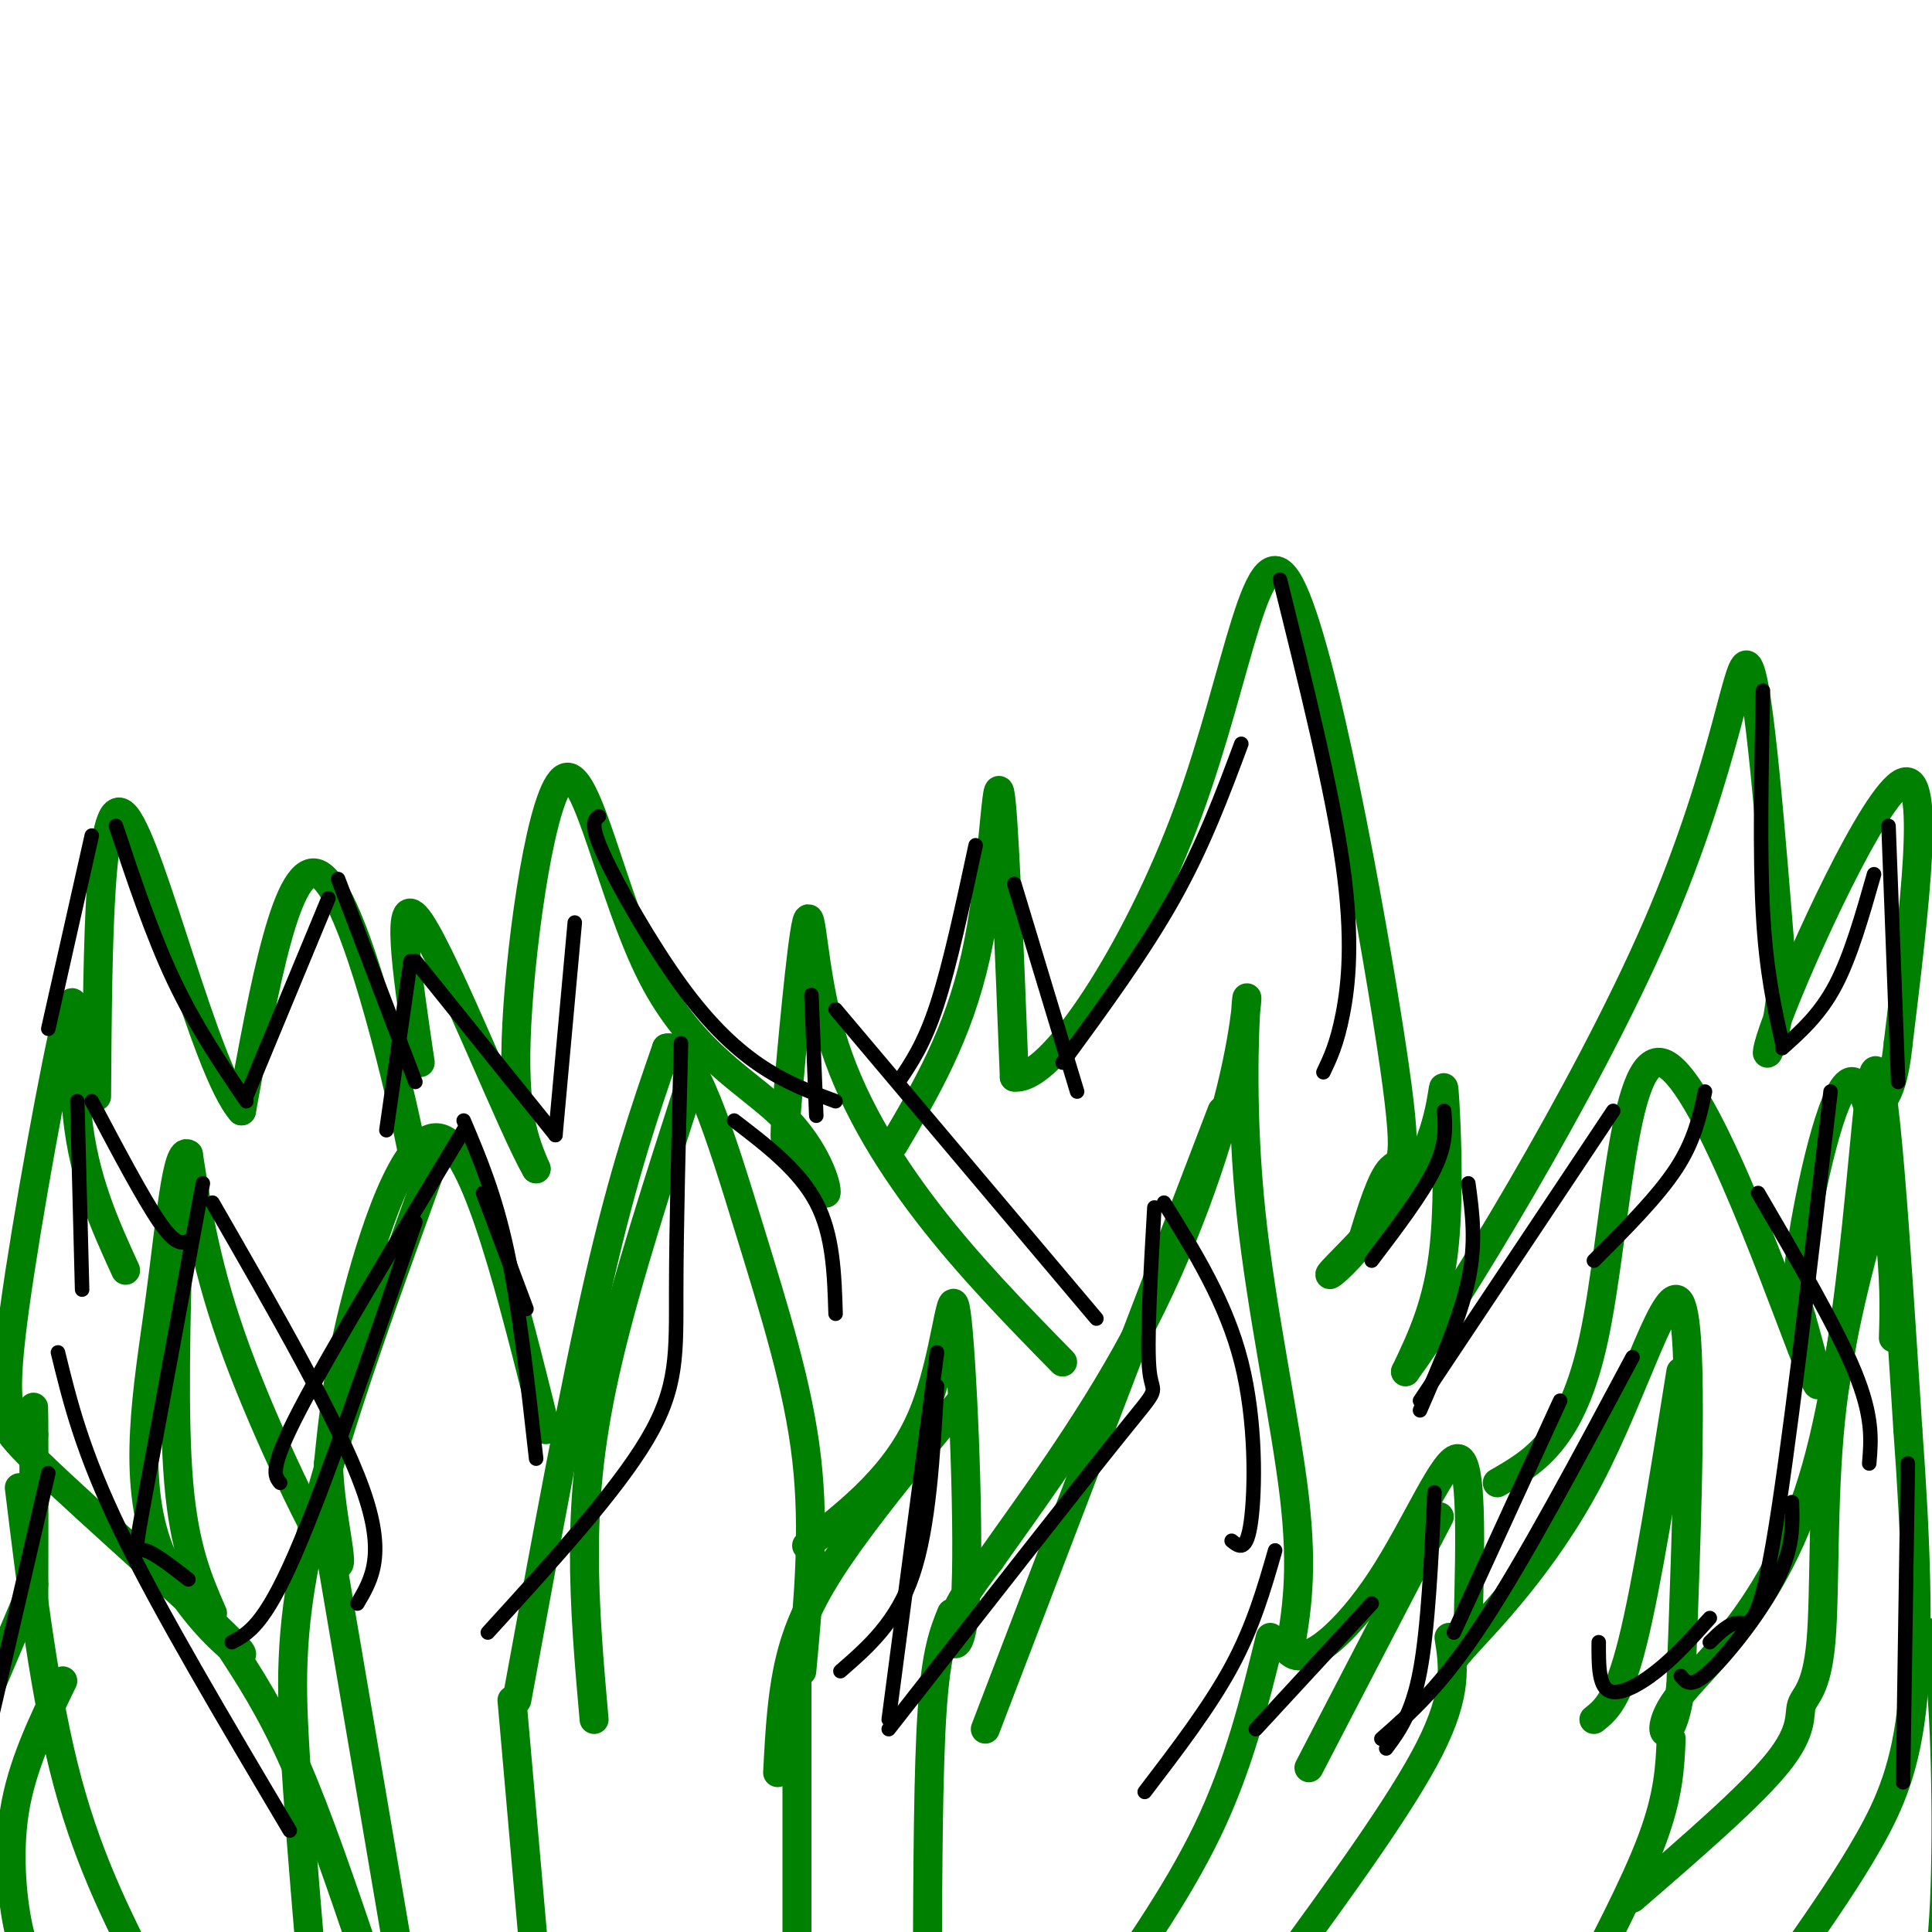 <svg viewBox='0 0 400 400' version='1.1' xmlns='http://www.w3.org/2000/svg' xmlns:xlink='http://www.w3.org/1999/xlink'><g fill='none' stroke='#008000' stroke-width='6' stroke-linecap='round' stroke-linejoin='round'><path d='M107,352c5.917,-32.250 11.833,-64.500 17,-87c5.167,-22.500 9.583,-35.250 14,-48'/><path d='M138,217c5.286,-1.393 11.500,19.125 17,37c5.500,17.875 10.286,33.107 12,48c1.714,14.893 0.357,29.446 -1,44'/><path d='M113,296c-7.000,-28.111 -14.000,-56.222 -21,-60c-7.000,-3.778 -14.000,16.778 -18,32c-4.000,15.222 -5.000,25.111 -6,35'/><path d='M68,303c0.369,12.012 4.292,24.542 1,20c-3.292,-4.542 -13.798,-26.155 -20,-43c-6.202,-16.845 -8.101,-28.923 -10,-41'/><path d='M39,239c-2.472,-1.934 -3.651,13.730 -6,31c-2.349,17.270 -5.867,36.144 0,51c5.867,14.856 21.118,25.692 16,20c-5.118,-5.692 -30.605,-27.912 -41,-38c-10.395,-10.088 -5.697,-8.044 -1,-6'/><path d='M7,297c-0.156,-3.467 -0.044,-9.133 0,-3c0.044,6.133 0.022,24.067 0,42'/><path d='M167,320c9.448,-7.392 18.896,-14.785 24,-27c5.104,-12.215 5.863,-29.254 7,-21c1.137,8.254 2.652,41.799 2,57c-0.652,15.201 -3.472,12.057 -3,8c0.472,-4.057 4.236,-9.029 8,-14'/><path d='M205,323c6.874,-9.832 20.058,-27.412 30,-46c9.942,-18.588 16.642,-38.182 20,-52c3.358,-13.818 3.374,-21.858 3,-17c-0.374,4.858 -1.139,22.616 1,43c2.139,20.384 7.183,43.396 9,59c1.817,15.604 0.409,23.802 -1,32'/><path d='M267,342c3.214,3.440 11.750,-3.958 19,-15c7.250,-11.042 13.214,-25.726 16,-25c2.786,0.726 2.393,16.863 2,33'/><path d='M304,335c-1.190,7.759 -5.164,10.657 -1,6c4.164,-4.657 16.467,-16.869 26,-35c9.533,-18.131 16.295,-42.180 19,-36c2.705,6.180 1.352,42.590 0,79'/><path d='M348,349c-1.815,14.266 -6.352,10.432 -1,3c5.352,-7.432 20.595,-18.463 29,-48c8.405,-29.537 9.973,-77.582 12,-82c2.027,-4.418 4.514,34.791 7,74'/><path d='M395,296c1.667,22.667 2.333,42.333 1,56c-1.333,13.667 -4.667,21.333 -9,29c-4.333,7.667 -9.667,15.333 -15,23'/><path d='M346,360c-0.250,5.833 -0.500,11.667 -4,21c-3.500,9.333 -10.250,22.167 -17,35'/><path d='M300,339c0.917,5.750 1.833,11.500 -4,23c-5.833,11.500 -18.417,28.750 -31,46'/><path d='M263,339c-3.250,13.250 -6.500,26.500 -13,40c-6.500,13.500 -16.250,27.250 -26,41'/><path d='M197,334c-1.583,3.917 -3.167,7.833 -4,20c-0.833,12.167 -0.917,32.583 -1,53'/><path d='M165,348c0.000,0.000 0.000,68.000 0,68'/><path d='M106,352c0.000,0.000 5.000,57.000 5,57'/><path d='M68,319c0.000,0.000 16.000,94.000 16,94'/><path d='M47,340c4.583,7.000 9.167,14.000 14,25c4.833,11.000 9.917,26.000 15,41'/><path d='M7,328c0.000,0.000 -11.000,26.000 -11,26'/><path d='M37,252c-0.583,20.667 -1.167,41.333 0,55c1.167,13.667 4.083,20.333 7,27'/><path d='M4,308c2.667,21.833 5.333,43.667 10,61c4.667,17.333 11.333,30.167 18,43'/><path d='M91,237c-10.467,28.711 -20.933,57.422 -26,78c-5.067,20.578 -4.733,33.022 -4,46c0.733,12.978 1.867,26.489 3,40'/><path d='M143,224c-6.578,20.400 -13.156,40.800 -17,57c-3.844,16.200 -4.956,28.200 -5,40c-0.044,11.800 0.978,23.400 2,35'/><path d='M199,290c-8.444,10.244 -16.889,20.489 -23,29c-6.111,8.511 -9.889,15.289 -12,23c-2.111,7.711 -2.556,16.356 -3,25'/><path d='M253,230c0.000,0.000 -49.000,128.000 -49,128'/><path d='M298,314c0.000,0.000 -27.000,52.000 -27,52'/><path d='M348,284c-3.500,22.000 -7.000,44.000 -10,56c-3.000,12.000 -5.500,14.000 -8,16'/><path d='M389,247c-4.129,14.998 -8.258,29.997 -10,47c-1.742,17.003 -1.096,36.011 -2,46c-0.904,9.989 -3.359,10.959 -4,13c-0.641,2.041 0.531,5.155 -5,12c-5.531,6.845 -17.766,17.423 -30,28'/><path d='M310,307c7.732,-4.440 15.464,-8.881 20,-30c4.536,-21.119 5.875,-58.917 14,-57c8.125,1.917 23.036,43.548 29,59c5.964,15.452 2.982,4.726 0,-6'/><path d='M373,273c-0.482,-1.879 -1.686,-3.576 0,-15c1.686,-11.424 6.262,-32.576 10,-34c3.738,-1.424 6.640,16.879 8,29c1.360,12.121 1.180,18.061 1,24'/><path d='M397,338c1.956,-0.578 3.911,-1.156 5,12c1.089,13.156 1.311,40.044 0,52c-1.311,11.956 -4.156,8.978 -7,6'/><path d='M13,348c-4.244,8.756 -8.489,17.511 -10,27c-1.511,9.489 -0.289,19.711 1,25c1.289,5.289 2.644,5.644 4,6'/><path d='M26,263c-4.327,-9.470 -8.655,-18.940 -10,-32c-1.345,-13.060 0.292,-29.708 -2,-21c-2.292,8.708 -8.512,42.774 -11,61c-2.488,18.226 -1.244,20.613 0,23'/><path d='M84,241c1.644,2.956 3.289,5.911 0,-9c-3.289,-14.911 -11.511,-47.689 -18,-51c-6.489,-3.311 -11.244,22.844 -16,49'/><path d='M50,230c-7.556,-8.511 -18.444,-54.289 -24,-61c-5.556,-6.711 -5.778,25.644 -6,58'/><path d='M220,282c-9.689,-9.895 -19.379,-19.791 -28,-31c-8.621,-11.209 -16.175,-23.733 -20,-37c-3.825,-13.267 -3.922,-27.278 -5,-23c-1.078,4.278 -3.136,26.844 -4,37c-0.864,10.156 -0.532,7.902 1,9c1.532,1.098 4.266,5.549 7,10'/><path d='M171,247c0.437,-1.175 -1.971,-9.113 -9,-16c-7.029,-6.887 -18.678,-12.722 -27,-29c-8.322,-16.278 -13.318,-42.998 -18,-41c-4.682,1.998 -9.052,32.714 -10,51c-0.948,18.286 1.526,24.143 4,30'/><path d='M111,242c-4.711,-7.956 -18.489,-42.844 -24,-51c-5.511,-8.156 -2.756,10.422 0,29'/><path d='M185,237c6.689,-11.378 13.378,-22.756 17,-39c3.622,-16.244 4.178,-37.356 5,-34c0.822,3.356 1.911,31.178 3,59'/><path d='M210,223c7.679,0.967 25.378,-26.117 36,-55c10.622,-28.883 14.167,-59.567 21,-47c6.833,12.567 16.955,68.383 21,95c4.045,26.617 2.013,24.033 0,26c-2.013,1.967 -4.006,8.483 -6,15'/><path d='M282,257c-3.305,4.656 -8.568,8.797 -6,6c2.568,-2.797 12.967,-12.533 18,-22c5.033,-9.467 4.701,-18.664 5,-15c0.299,3.664 1.228,20.190 0,32c-1.228,11.810 -4.614,18.905 -8,26'/><path d='M291,284c9.476,-12.810 37.167,-57.833 52,-92c14.833,-34.167 16.810,-57.476 19,-54c2.190,3.476 4.595,33.738 7,64'/><path d='M369,202c-0.702,15.500 -5.958,22.250 -1,9c4.958,-13.250 20.131,-46.500 26,-49c5.869,-2.500 2.435,25.750 -1,54'/><path d='M393,216c-1.167,11.333 -3.583,12.667 -6,14'/></g>
<g fill='none' stroke='#000000' stroke-width='3' stroke-linecap='round' stroke-linejoin='round'><path d='M19,173c0.000,0.000 -9.000,40.000 -9,40'/><path d='M24,171c3.750,11.250 7.500,22.500 12,32c4.500,9.500 9.750,17.250 15,25'/><path d='M51,227c0.000,0.000 17.000,-41.000 17,-41'/><path d='M70,182c0.000,0.000 16.000,42.000 16,42'/><path d='M80,234c0.000,0.000 5.000,-35.000 5,-35'/><path d='M86,199c0.000,0.000 29.000,36.000 29,36'/><path d='M115,235c0.000,0.000 4.000,-44.000 4,-44'/><path d='M124,169c-0.970,0.792 -1.940,1.583 1,8c2.940,6.417 9.792,18.458 16,27c6.208,8.542 11.774,13.583 17,17c5.226,3.417 10.113,5.208 15,7'/><path d='M169,231c0.000,0.000 -1.000,-25.000 -1,-25'/><path d='M173,209c0.000,0.000 54.000,64.000 54,64'/><path d='M186,224c2.667,-3.917 5.333,-7.833 8,-16c2.667,-8.167 5.333,-20.583 8,-33'/><path d='M210,183c0.000,0.000 13.000,43.000 13,43'/><path d='M220,220c8.417,-11.500 16.833,-23.000 23,-34c6.167,-11.000 10.083,-21.500 14,-32'/><path d='M265,120c5.400,21.733 10.800,43.467 13,59c2.200,15.533 1.200,24.867 0,31c-1.200,6.133 -2.600,9.067 -4,12'/><path d='M284,261c5.250,-6.917 10.500,-13.833 13,-19c2.500,-5.167 2.250,-8.583 2,-12'/><path d='M304,245c0.833,6.083 1.667,12.167 0,20c-1.667,7.833 -5.833,17.417 -10,27'/><path d='M294,290c0.000,0.000 40.000,-60.000 40,-60'/><path d='M365,143c-0.333,16.917 -0.667,33.833 0,46c0.667,12.167 2.333,19.583 4,27'/><path d='M369,217c3.917,-3.500 7.833,-7.000 11,-13c3.167,-6.000 5.583,-14.500 8,-23'/><path d='M391,171c0.000,0.000 2.000,53.000 2,53'/><path d='M394,369c0.000,0.000 1.000,-66.000 1,-66'/><path d='M379,226c-4.422,38.000 -8.844,76.000 -12,94c-3.156,18.000 -5.044,16.000 -7,16c-1.956,0.000 -3.978,2.000 -6,4'/><path d='M348,347c1.044,1.333 2.089,2.667 6,-1c3.911,-3.667 10.689,-12.333 14,-19c3.311,-6.667 3.156,-11.333 3,-16'/><path d='M354,335c-3.578,3.978 -7.156,7.956 -11,11c-3.844,3.044 -7.956,5.156 -10,4c-2.044,-1.156 -2.022,-5.578 -2,-10'/><path d='M338,281c-11.167,20.917 -22.333,41.833 -31,55c-8.667,13.167 -14.833,18.583 -21,24'/><path d='M301,338c0.000,0.000 22.000,-48.000 22,-48'/><path d='M330,261c6.583,-6.583 13.167,-13.167 17,-19c3.833,-5.833 4.917,-10.917 6,-16'/><path d='M364,247c8.083,13.833 16.167,27.667 20,37c3.833,9.333 3.417,14.167 3,19'/><path d='M287,362c2.667,-3.583 5.333,-7.167 7,-16c1.667,-8.833 2.333,-22.917 3,-37'/><path d='M284,332c0.000,0.000 -24.000,26.000 -24,26'/><path d='M264,321c-2.250,7.833 -4.500,15.667 -9,24c-4.500,8.333 -11.250,17.167 -18,26'/><path d='M255,319c1.556,1.244 3.111,2.489 4,-4c0.889,-6.489 1.111,-20.711 -2,-33c-3.111,-12.289 -9.556,-22.644 -16,-33'/><path d='M239,250c-0.822,14.267 -1.644,28.533 -1,34c0.644,5.467 2.756,2.133 -6,13c-8.756,10.867 -28.378,35.933 -48,61'/><path d='M184,356c0.000,0.000 10.000,-76.000 10,-76'/><path d='M194,287c-0.833,14.583 -1.667,29.167 -5,39c-3.333,9.833 -9.167,14.917 -15,20'/><path d='M173,272c-0.250,-8.167 -0.500,-16.333 -4,-23c-3.500,-6.667 -10.250,-11.833 -17,-17'/><path d='M141,216c-0.489,18.978 -0.978,37.956 -1,51c-0.022,13.044 0.422,20.156 -6,31c-6.422,10.844 -19.711,25.422 -33,40'/><path d='M109,271c0.000,0.000 -9.000,-24.000 -9,-24'/><path d='M86,253c-9.333,27.250 -18.667,54.500 -25,69c-6.333,14.500 -9.667,16.250 -13,18'/><path d='M74,332c3.000,-5.083 6.000,-10.167 1,-24c-5.000,-13.833 -18.000,-36.417 -31,-59'/><path d='M42,245c-4.867,26.356 -9.733,52.711 -12,65c-2.267,12.289 -1.933,10.511 0,11c1.933,0.489 5.467,3.244 9,6'/><path d='M60,379c-13.500,-22.750 -27.000,-45.500 -35,-62c-8.000,-16.500 -10.500,-26.750 -13,-37'/><path d='M10,305c0.000,0.000 -13.000,56.000 -13,56'/><path d='M16,228c0.000,0.000 1.000,39.000 1,39'/><path d='M19,228c5.333,10.083 10.667,20.167 14,25c3.333,4.833 4.667,4.417 6,4'/><path d='M58,307c-1.167,-1.417 -2.333,-2.833 4,-15c6.333,-12.167 20.167,-35.083 34,-58'/><path d='M96,232c3.250,7.667 6.500,15.333 9,27c2.500,11.667 4.250,27.333 6,43'/></g>
</svg>